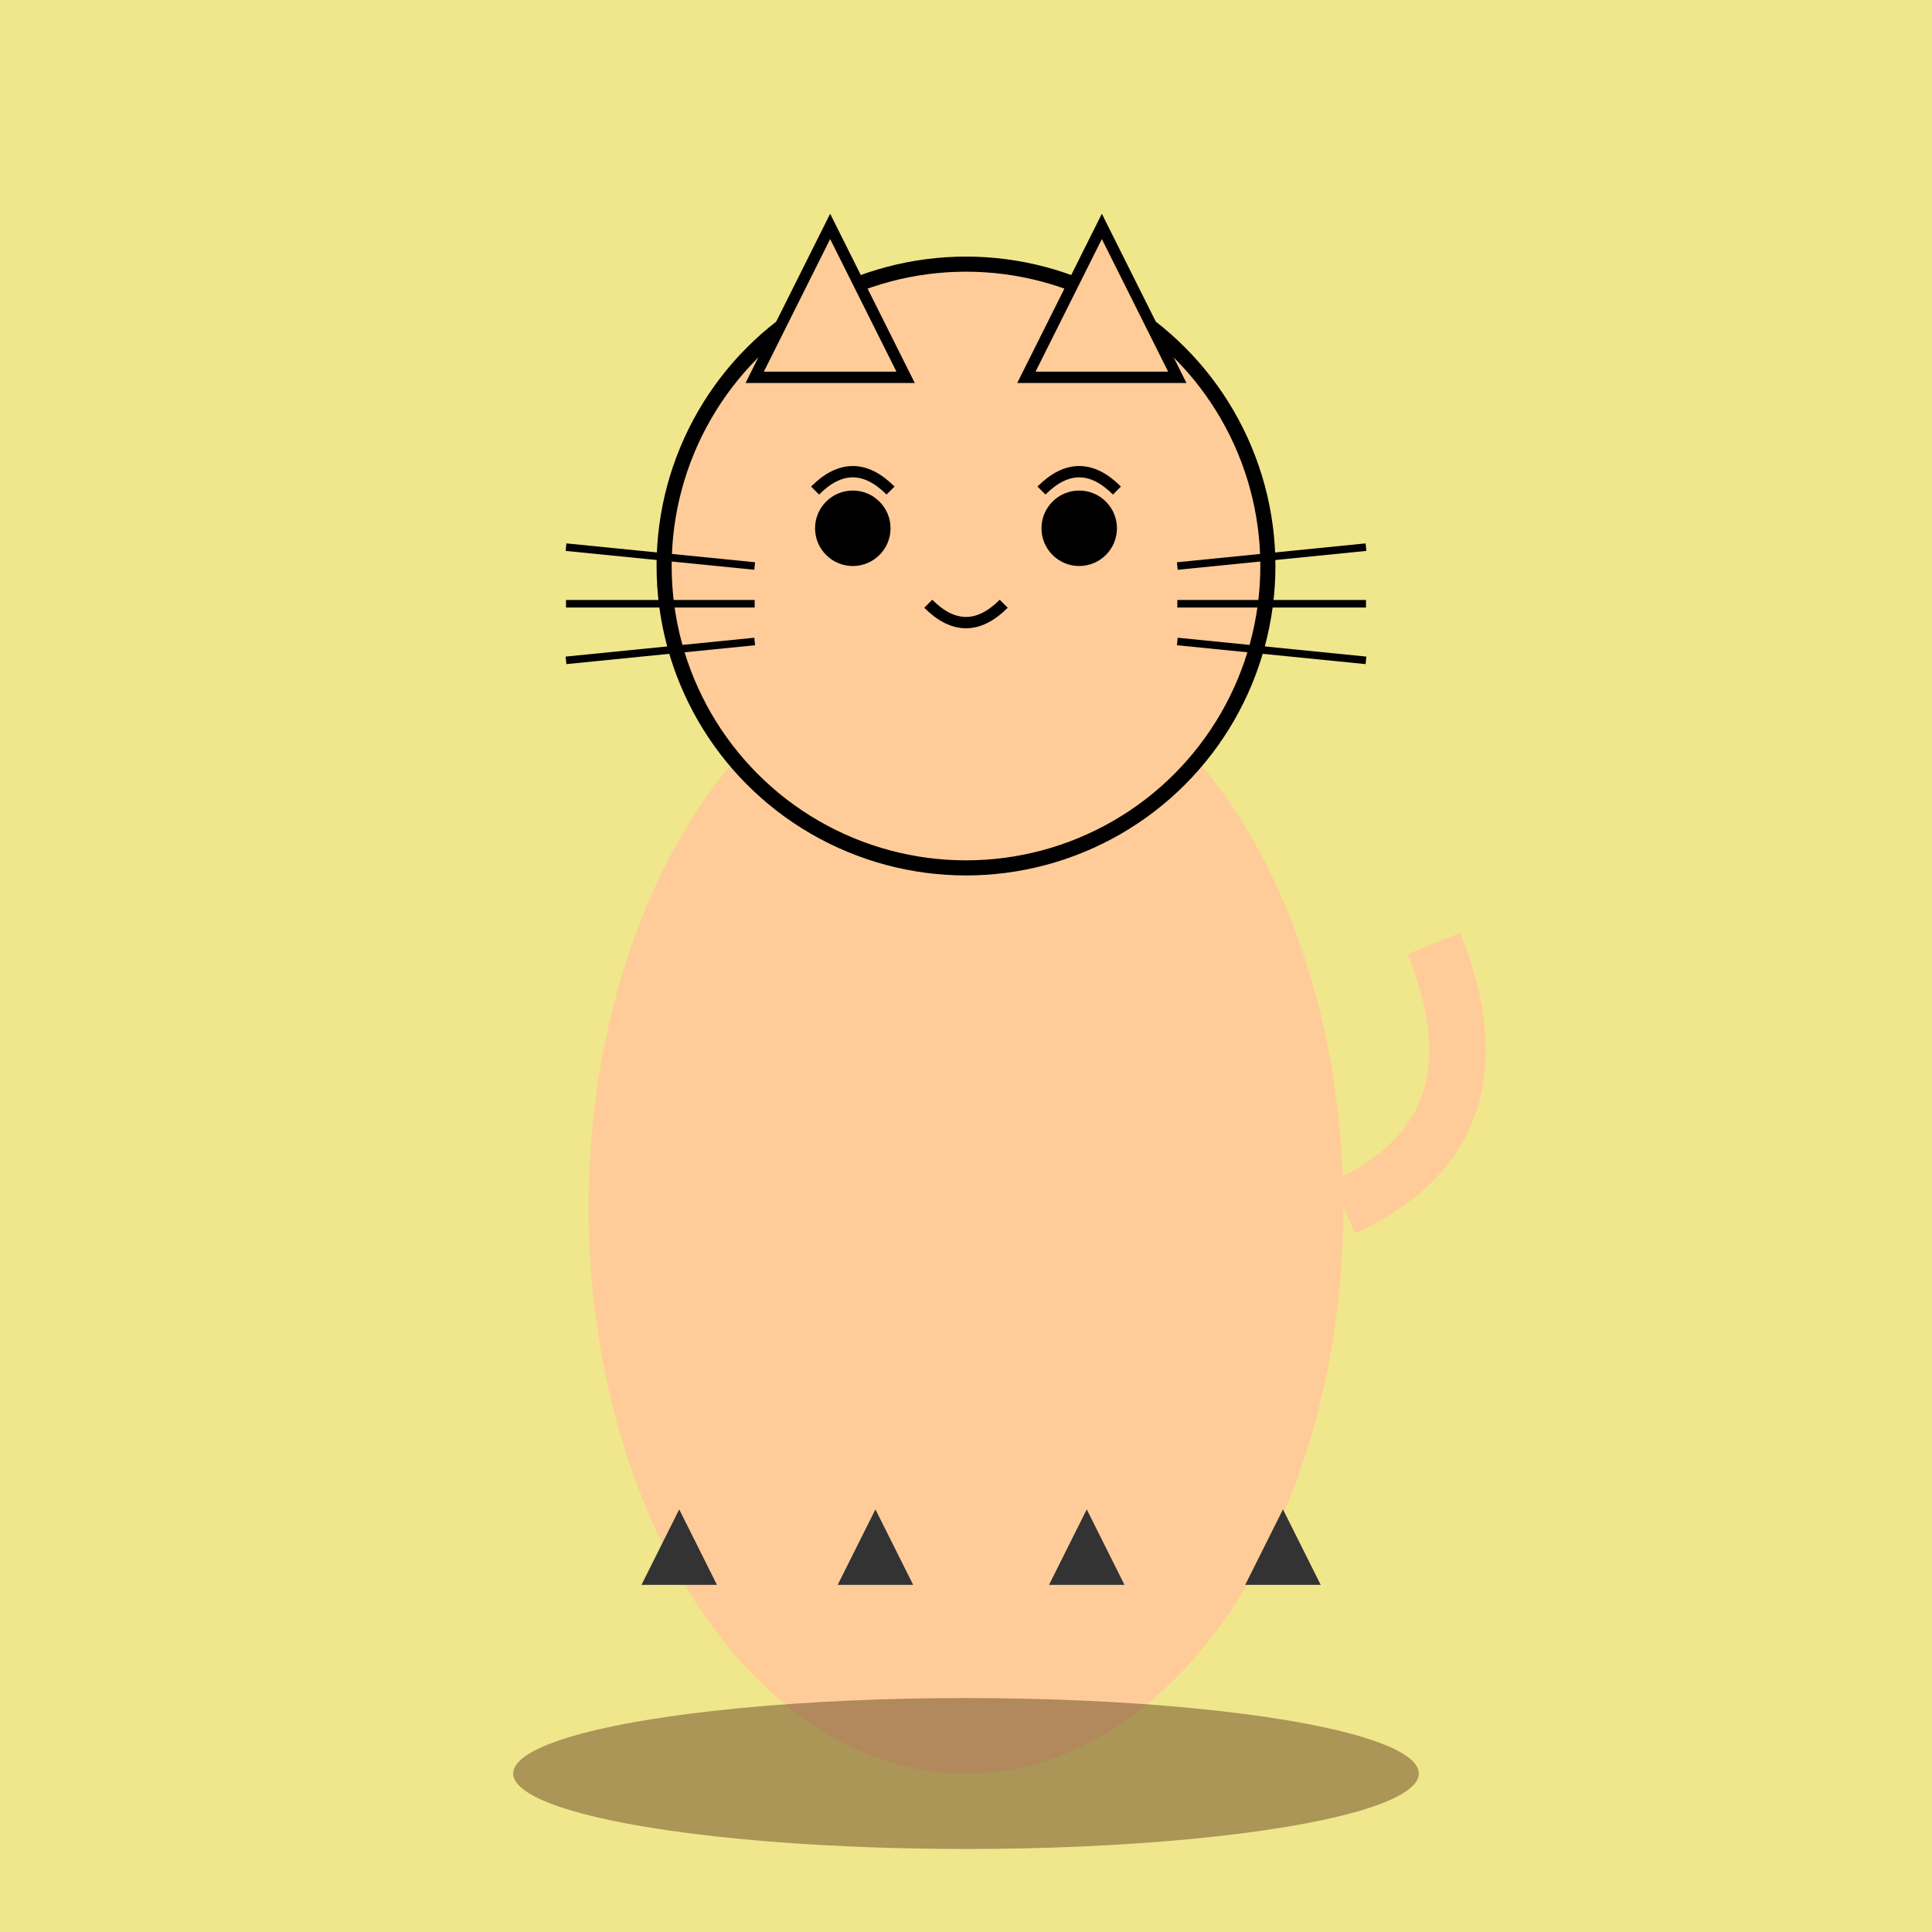 <!--

Generated by DrawGPT.
Free, open source, AI generated images in SVG, PNG, and HTML Canvas format.
https://drawgpt.ai

Created: 2024-12-23T17:10:46+00:00
-->
<svg viewBox="0 0 512 512" xmlns="http://www.w3.org/2000/svg">
  <title>Grumpy Whiskers the Angry Cat</title>
  <desc>Whiskers is plotting world domination, one hairball at a time! 😾</desc>
  
  <!-- Background -->
  <rect id="background" class="background" width="512" height="512" fill="#f0e68c" />
  
  <!-- Cat Body -->
  <ellipse id="body" class="body" cx="256" cy="320" rx="100" ry="150" fill="#ffcc99">
    <animate attributeName="fill" values="#ffcc99;#ffb347;#ffcc99" dur="5s" repeatCount="indefinite" />
  </ellipse>
  
  <!-- Cat Head -->
  <circle id="head" class="head" cx="256" cy="150" r="80" fill="#ffcc99" stroke="#000" stroke-width="4">
    <animateTransform attributeName="transform" type="rotate" from="0 256 150" to="360 256 150" dur="5s" repeatCount="indefinite" />
  </circle>
  
  <!-- Left Ear -->
  <polygon id="left-ear" class="ear" points="200,100 220,60 240,100" fill="#ffcc99" stroke="#000" stroke-width="3">
    <animate attributeName="points" values="200,100 220,60 240,100;200,100 220,80 240,100;200,100 220,60 240,100" dur="5s" repeatCount="indefinite" />
  </polygon>
  
  <!-- Right Ear -->
  <polygon id="right-ear" class="ear" points="312,100 292,60 272,100" fill="#ffcc99" stroke="#000" stroke-width="3">
    <animate attributeName="points" values="312,100 292,60 272,100;312,100 292,80 272,100;312,100 292,60 272,100" dur="5s" repeatCount="indefinite" />
  </polygon>
  
  <!-- Left Eye -->
  <circle id="left-eye" class="eye" cx="226" cy="140" r="10" fill="#000">
    <animate attributeName="r" values="10;12;10" dur="5s" repeatCount="indefinite" />
  </circle>
  
  <!-- Right Eye -->
  <circle id="right-eye" class="eye" cx="286" cy="140" r="10" fill="#000">
    <animate attributeName="r" values="10;12;10" dur="5s" repeatCount="indefinite" />
  </circle>
  
  <!-- Angry Brows -->
  <path id="left-brow" class="brow" d="M216,130 Q226,120 236,130" stroke="#000" stroke-width="3" fill="none">
    <animate attributeName="d" values="M216,130 Q226,120 236,130; M216,130 Q226,125 236,130; M216,130 Q226,120 236,130" dur="5s" repeatCount="indefinite" />
  </path>
  
  <path id="right-brow" class="brow" d="M276,130 Q286,120 296,130" stroke="#000" stroke-width="3" fill="none">
    <animate attributeName="d" values="M276,130 Q286,120 296,130; M276,130 Q286,125 296,130; M276,130 Q286,120 296,130" dur="5s" repeatCount="indefinite" />
  </path>
  
  <!-- Mouth -->
  <path id="mouth" class="mouth" d="M246,160 Q256,170 266,160" stroke="#000" stroke-width="3" fill="none">
    <animate attributeName="d" values="M246,160 Q256,170 266,160; M246,160 Q256,165 266,160; M246,160 Q256,170 266,160" dur="5s" repeatCount="indefinite" />
  </path>
  
  <!-- Whiskers Left -->
  <line id="whisker1-left" class="whisker" x1="200" y1="160" x2="150" y2="160" stroke="#000" stroke-width="2">
    <animate attributeName="x2" values="150;140;150" dur="5s" repeatCount="indefinite" />
  </line>
  <line id="whisker2-left" class="whisker" x1="200" y1="170" x2="150" y2="175" stroke="#000" stroke-width="2">
    <animate attributeName="x2" values="150;140;150" dur="5s" repeatCount="indefinite" />
  </line>
  <line id="whisker3-left" class="whisker" x1="200" y1="150" x2="150" y2="145" stroke="#000" stroke-width="2">
    <animate attributeName="x2" values="150;140;150" dur="5s" repeatCount="indefinite" />
  </line>
  
  <!-- Whiskers Right -->
  <line id="whisker1-right" class="whisker" x1="312" y1="160" x2="362" y2="160" stroke="#000" stroke-width="2">
    <animate attributeName="x2" values="362;372;362" dur="5s" repeatCount="indefinite" />
  </line>
  <line id="whisker2-right" class="whisker" x1="312" y1="170" x2="362" y2="175" stroke="#000" stroke-width="2">
    <animate attributeName="x2" values="362;372;362" dur="5s" repeatCount="indefinite" />
  </line>
  <line id="whisker3-right" class="whisker" x1="312" y1="150" x2="362" y2="145" stroke="#000" stroke-width="2">
    <animate attributeName="x2" values="362;372;362" dur="5s" repeatCount="indefinite" />
  </line>
  
  <!-- Tail -->
  <path id="tail" class="tail" d="M356,320 Q400,300 380,250" stroke="#ffcc99" stroke-width="15" fill="none">
    <animate attributeName="d" values="M356,320 Q400,300 380,250; M356,320 Q390,310 380,250; M356,320 Q400,300 380,250" dur="5s" repeatCount="indefinite" />
  </path>
  
  <!-- Claws -->
  <polygon id="claw1" class="claw" points="180,400 170,420 190,420" fill="#333">
    <animate attributeName="points" values="180,400 170,420 190,420; 180,400 160,420 190,420; 180,400 170,420 190,420" dur="5s" repeatCount="indefinite" />
  </polygon>
  
  <polygon id="claw2" class="claw" points="232,400 222,420 242,420" fill="#333">
    <animate attributeName="points" values="232,400 222,420 242,420; 232,400 212,420 242,420; 232,400 222,420 242,420" dur="5s" repeatCount="indefinite" />
  </polygon>
  
  <polygon id="claw3" class="claw" points="288,400 278,420 298,420" fill="#333">
    <animate attributeName="points" values="288,400 278,420 298,420; 288,400 268,420 298,420; 288,400 278,420 298,420" dur="5s" repeatCount="indefinite" />
  </polygon>
  
  <polygon id="claw4" class="claw" points="340,400 330,420 350,420" fill="#333">
    <animate attributeName="points" values="340,400 330,420 350,420; 340,400 320,420 350,420; 340,400 330,420 350,420" dur="5s" repeatCount="indefinite" />
  </polygon>
  
  <!-- Shadow -->
  <ellipse id="shadow" class="shadow" cx="256" cy="470" rx="120" ry="20" fill="#654321" opacity="0.5">
    <animateTransform attributeName="transform" type="scale" values="1;1.1;1" dur="5s" repeatCount="indefinite" />
  </ellipse>
</svg>